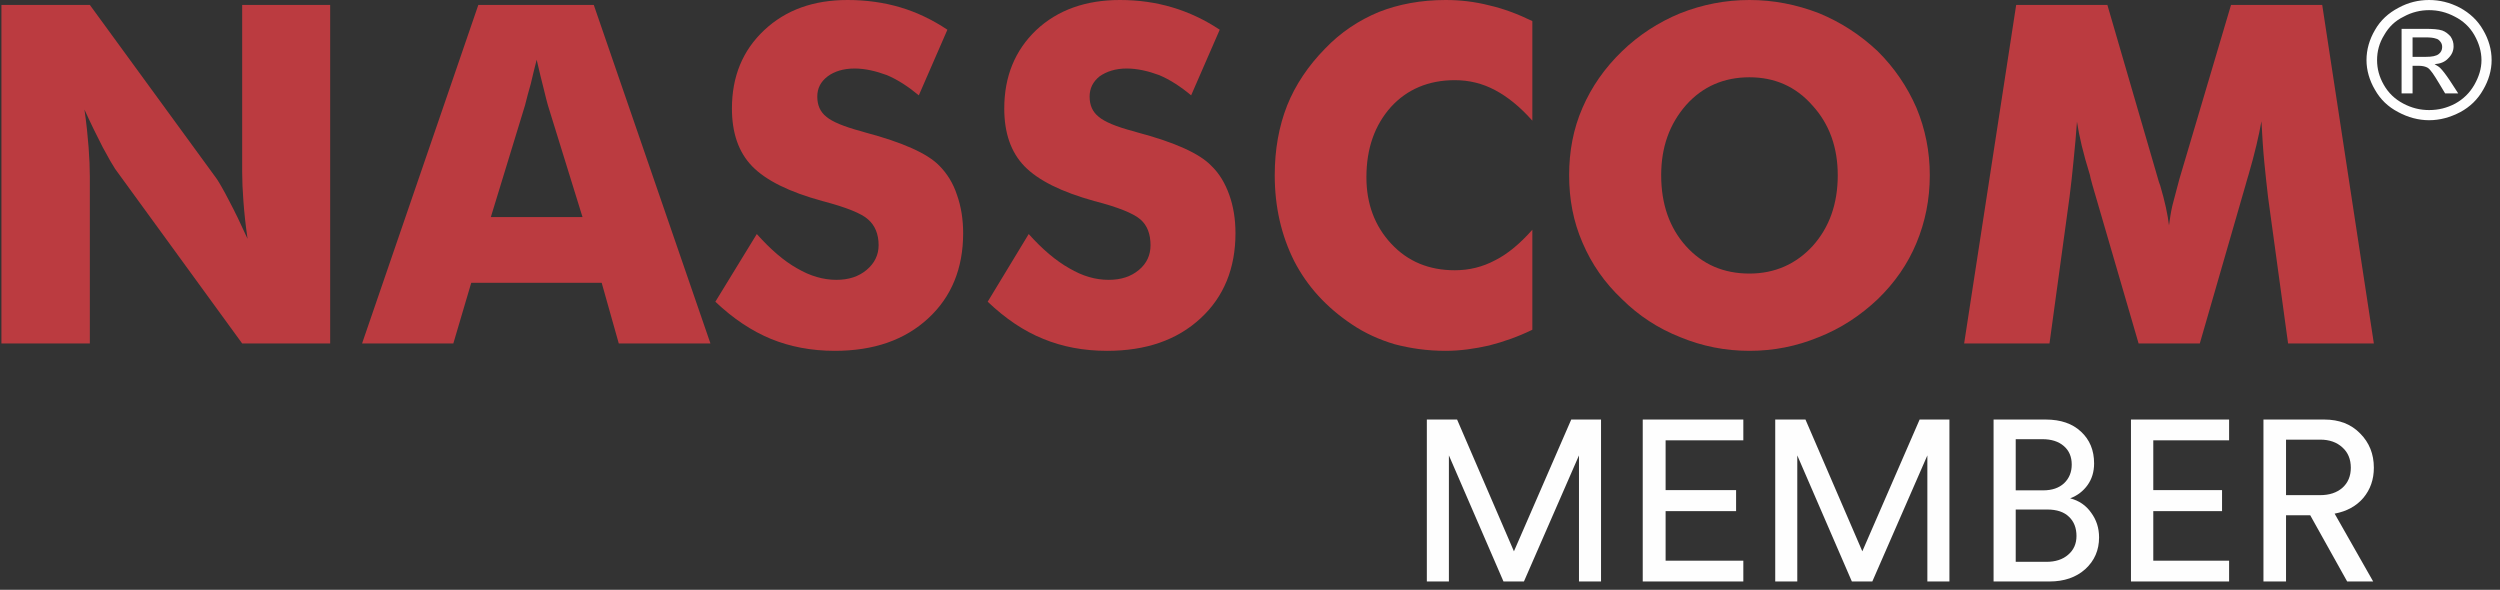 <svg xmlns="http://www.w3.org/2000/svg" width="284" height="67" viewBox="0 0 284 67" fill="none"><rect x="0" y="0" width="284" height="67" fill="#333333" stroke="none"/><path fill-rule="evenodd" clip-rule="evenodd" d="M0.161 39.018V0.557H10.205L24.634 20.334C24.917 20.762 25.389 21.57 26.002 22.759C26.662 23.995 27.369 25.469 28.124 27.133C27.888 25.516 27.747 24.138 27.652 22.854C27.558 21.618 27.511 20.524 27.511 19.574V0.557H37.508V39.018H27.511L13.082 19.193C12.799 18.765 12.327 17.957 11.667 16.721C11.054 15.532 10.347 14.106 9.592 12.442C9.828 14.059 9.969 15.485 10.064 16.721C10.158 17.957 10.205 19.05 10.205 20.049V39.018H0.161Z" fill="#BB3B40"></path><path fill-rule="evenodd" clip-rule="evenodd" d="M41.131 39.018L54.339 0.557H67.452L80.707 39.018H70.293L68.351 32.125H53.534L51.498 39.018H41.131ZM55.759 24.66H66.174L62.244 11.967C62.15 11.587 61.96 10.968 61.771 10.113C61.534 9.257 61.297 8.164 60.966 6.785C60.729 7.736 60.493 8.639 60.303 9.495C60.067 10.35 59.83 11.159 59.641 11.967L55.759 24.66Z" fill="#BB3B40"></path><path fill-rule="evenodd" clip-rule="evenodd" d="M85.972 26.586C87.525 28.32 89.031 29.634 90.537 30.478C92.044 31.368 93.55 31.79 95.01 31.79C96.422 31.79 97.552 31.415 98.446 30.665C99.34 29.915 99.811 28.977 99.811 27.852C99.811 26.586 99.387 25.601 98.634 24.944C97.881 24.241 96.092 23.538 93.409 22.834C89.643 21.803 87.007 20.49 85.454 18.896C83.9 17.302 83.147 15.098 83.147 12.332C83.147 8.675 84.371 5.721 86.819 3.423C89.266 1.125 92.42 0 96.281 0C98.399 0 100.423 0.281 102.306 0.844C104.189 1.407 105.93 2.251 107.625 3.376L104.377 10.831C103.2 9.847 101.976 9.049 100.753 8.534C99.482 8.065 98.258 7.783 97.081 7.783C95.81 7.783 94.774 8.112 94.021 8.675C93.221 9.284 92.844 10.034 92.844 10.972C92.844 11.957 93.174 12.707 93.88 13.269C94.538 13.832 95.904 14.395 97.834 14.911L98.305 15.051C102.541 16.177 105.365 17.442 106.684 18.802C107.578 19.693 108.284 20.818 108.708 22.131C109.178 23.444 109.414 24.898 109.414 26.492C109.414 30.478 108.095 33.713 105.46 36.151C102.777 38.636 99.246 39.855 94.822 39.855C92.185 39.855 89.737 39.386 87.572 38.496C85.407 37.604 83.288 36.198 81.264 34.276L85.972 26.586Z" fill="#BB3B40"></path><path fill-rule="evenodd" clip-rule="evenodd" d="M116.861 26.586C118.414 28.32 119.968 29.634 121.474 30.478C122.981 31.368 124.44 31.79 125.946 31.79C127.358 31.79 128.488 31.415 129.382 30.665C130.277 29.915 130.7 28.977 130.7 27.852C130.7 26.586 130.324 25.601 129.57 24.944C128.77 24.241 127.029 23.538 124.298 22.834C120.58 21.803 117.944 20.49 116.39 18.896C114.837 17.302 114.084 15.098 114.084 12.332C114.084 8.675 115.308 5.721 117.708 3.423C120.156 1.125 123.357 0 127.217 0C129.335 0 131.312 0.281 133.195 0.844C135.078 1.407 136.867 2.251 138.561 3.376L135.313 10.831C134.137 9.847 132.913 9.049 131.689 8.534C130.418 8.065 129.194 7.783 127.97 7.783C126.747 7.783 125.711 8.112 124.91 8.675C124.157 9.284 123.78 10.034 123.78 10.972C123.78 11.957 124.11 12.707 124.816 13.269C125.476 13.832 126.793 14.395 128.77 14.911L129.241 15.051C133.477 16.177 136.255 17.442 137.573 18.802C138.514 19.693 139.173 20.818 139.644 22.131C140.115 23.444 140.35 24.898 140.35 26.492C140.35 30.478 139.032 33.713 136.396 36.151C133.713 38.636 130.183 39.855 125.757 39.855C123.074 39.855 120.674 39.386 118.509 38.495C116.297 37.604 114.225 36.198 112.201 34.276L116.861 26.586Z" fill="#BB3B40"></path><path fill-rule="evenodd" clip-rule="evenodd" d="M174.074 2.394V13.707C172.66 12.111 171.246 10.985 169.833 10.234C168.419 9.482 166.911 9.107 165.262 9.107C162.293 9.107 159.843 10.14 158.005 12.158C156.167 14.224 155.224 16.853 155.224 20.139C155.224 23.143 156.167 25.678 158.052 27.697C159.937 29.715 162.34 30.701 165.262 30.701C166.911 30.701 168.419 30.325 169.833 29.574C171.246 28.87 172.66 27.697 174.074 26.1V37.461C172.425 38.259 170.822 38.822 169.173 39.245C167.524 39.62 165.874 39.855 164.225 39.855C162.105 39.855 160.219 39.573 158.429 39.104C156.685 38.587 155.036 37.837 153.575 36.851C150.7 34.926 148.533 32.578 147.024 29.668C145.564 26.758 144.81 23.519 144.81 19.904C144.81 16.994 145.281 14.365 146.223 11.971C147.166 9.623 148.626 7.464 150.512 5.539C152.302 3.662 154.376 2.3 156.638 1.362C158.9 0.469 161.445 0 164.225 0C165.874 0 167.524 0.188 169.173 0.61C170.822 0.986 172.425 1.596 174.074 2.394Z" fill="#BB3B40"></path><path fill-rule="evenodd" clip-rule="evenodd" d="M198.739 31.077C201.625 31.077 204.038 29.997 205.93 27.932C207.822 25.819 208.769 23.143 208.769 19.904C208.769 16.759 207.822 14.083 205.883 11.971C203.99 9.811 201.578 8.779 198.739 8.779C195.853 8.779 193.441 9.811 191.548 11.924C189.656 14.083 188.71 16.712 188.71 19.904C188.71 23.19 189.656 25.866 191.501 27.932C193.393 30.044 195.806 31.077 198.739 31.077ZM219.224 19.904C219.224 22.674 218.704 25.209 217.71 27.603C216.717 29.997 215.25 32.109 213.31 33.987C211.323 35.865 209.1 37.32 206.593 38.306C204.085 39.339 201.483 39.855 198.739 39.855C195.995 39.855 193.393 39.339 190.886 38.306C188.378 37.32 186.155 35.865 184.262 33.987C182.275 32.109 180.809 29.997 179.768 27.556C178.727 25.162 178.254 22.627 178.254 19.904C178.254 17.181 178.727 14.646 179.768 12.252C180.809 9.858 182.275 7.746 184.262 5.821C186.155 3.991 188.378 2.535 190.886 1.502C193.393 0.517 195.995 0 198.739 0C201.483 0 204.085 0.517 206.64 1.502C209.147 2.535 211.37 3.991 213.31 5.821C215.203 7.699 216.669 9.858 217.71 12.252C218.704 14.646 219.224 17.181 219.224 19.904Z" fill="#BB3B40"></path><path fill-rule="evenodd" clip-rule="evenodd" d="M269.67 39.018H259.926L257.655 22.426C257.513 21.237 257.371 19.906 257.23 18.48C257.088 17.054 256.993 15.485 256.899 13.773C256.615 15.39 256.141 17.434 255.432 19.859C255.29 20.381 255.148 20.762 255.101 21L249.898 39.018H242.945L237.694 21C237.647 20.762 237.505 20.381 237.41 19.859C236.654 17.434 236.181 15.438 235.944 13.821C235.849 15.247 235.708 16.721 235.566 18.147C235.424 19.574 235.282 21 235.093 22.426L232.822 39.018H223.126L229.038 0.557H239.397L245.168 20.381C245.215 20.524 245.263 20.762 245.405 21.095C245.925 22.854 246.256 24.375 246.398 25.611C246.492 24.945 246.587 24.185 246.776 23.377C247.013 22.521 247.249 21.523 247.58 20.334L253.445 0.557H263.804L269.67 39.018Z" fill="#BB3B40"></path><path fill-rule="evenodd" clip-rule="evenodd" d="M274.068 6.459H275.557C276.277 6.459 276.757 6.367 277.045 6.136C277.286 5.952 277.43 5.675 277.43 5.352C277.43 5.121 277.382 4.937 277.238 4.752C277.094 4.568 276.95 4.429 276.709 4.383C276.469 4.291 276.085 4.245 275.461 4.245H274.068V6.459ZM272.82 10.612V3.276H275.461C276.373 3.276 276.997 3.322 277.43 3.46C277.814 3.599 278.102 3.83 278.39 4.152C278.63 4.522 278.726 4.844 278.726 5.26C278.726 5.767 278.534 6.228 278.102 6.644C277.718 7.059 277.189 7.243 276.565 7.29C276.805 7.428 277.045 7.567 277.189 7.705C277.477 7.982 277.862 8.489 278.294 9.135L279.254 10.612H277.766L277.045 9.412C276.517 8.535 276.133 7.935 275.797 7.705C275.557 7.567 275.221 7.474 274.789 7.474H274.068V10.612H272.82ZM275.941 1.153C276.95 1.153 277.91 1.384 278.87 1.892C279.782 2.353 280.551 3.045 281.079 3.968C281.607 4.89 281.895 5.859 281.895 6.828C281.895 7.797 281.607 8.72 281.079 9.643C280.551 10.565 279.831 11.257 278.918 11.765C277.958 12.273 276.997 12.503 275.941 12.503C274.933 12.503 273.972 12.273 273.012 11.765C272.052 11.257 271.331 10.565 270.803 9.643C270.274 8.72 270.035 7.797 270.035 6.828C270.035 5.859 270.274 4.89 270.851 3.968C271.379 3.045 272.099 2.353 273.06 1.892C273.972 1.384 274.981 1.153 275.941 1.153ZM275.941 0C277.141 0 278.294 0.277 279.446 0.876C280.551 1.477 281.463 2.307 282.087 3.414C282.712 4.475 283.048 5.629 283.048 6.828C283.048 7.982 282.712 9.135 282.087 10.196C281.463 11.304 280.599 12.134 279.494 12.734C278.342 13.333 277.189 13.657 275.941 13.657C274.74 13.657 273.54 13.333 272.435 12.734C271.283 12.134 270.419 11.304 269.794 10.196C269.17 9.135 268.834 7.982 268.834 6.828C268.834 5.629 269.17 4.475 269.794 3.414C270.419 2.307 271.331 1.477 272.484 0.876C273.588 0.277 274.74 0 275.941 0Z" fill="#FEFEFE"></path><path d="M181.877 66.055H179.372V51.733L173.12 66.055H170.795L164.595 51.733V66.055H162.089V47.66H165.525L171.983 62.63L178.493 47.66H181.877V66.055Z" fill="#FEFEFE"></path><path d="M198.042 66.055H186.615V47.66H198.042V50.021H189.213V55.677H197.22V58.064H189.213V63.694H198.042V66.055Z" fill="#FEFEFE"></path><path d="M221.454 66.055H218.948V51.733L212.696 66.055H210.371L204.171 51.733V66.055H201.666V47.66H205.101L211.56 62.63L218.07 47.66H221.454V66.055Z" fill="#FEFEFE"></path><path d="M226.47 47.66H232.398C234.092 47.66 235.426 48.119 236.402 49.035C237.394 49.952 237.89 51.154 237.89 52.642C237.89 53.593 237.642 54.414 237.146 55.106C236.65 55.798 235.991 56.3 235.17 56.611C236.18 56.87 236.975 57.415 237.556 58.245C238.156 59.058 238.455 59.992 238.455 61.047C238.455 62.5 237.933 63.702 236.889 64.654C235.846 65.588 234.494 66.055 232.834 66.055H226.47V47.66ZM228.985 55.703H232.116C233.108 55.703 233.896 55.435 234.477 54.899C235.059 54.345 235.349 53.636 235.349 52.771C235.349 51.889 235.05 51.189 234.451 50.67C233.853 50.151 233.04 49.891 232.013 49.891H228.985V55.703ZM228.985 63.824H232.475C233.502 63.824 234.323 63.556 234.939 63.019C235.572 62.483 235.888 61.774 235.888 60.892C235.888 59.975 235.606 59.249 235.041 58.712C234.477 58.159 233.656 57.882 232.578 57.882H228.985V63.824Z" fill="#FEFEFE"></path><path d="M253.226 66.055H242.078V47.66H253.226V50.021H244.613V55.677H252.424V58.064H244.613V63.694H253.226V66.055Z" fill="#FEFEFE"></path><path d="M266.638 66.055L262.44 58.531H259.693V66.055H257.128V47.66H264.047C265.739 47.66 267.095 48.188 268.115 49.243C269.151 50.281 269.67 51.578 269.67 53.134C269.67 54.466 269.272 55.608 268.478 56.559C267.683 57.493 266.595 58.09 265.213 58.349L269.592 66.055H266.638ZM259.693 56.248H263.58C264.617 56.248 265.454 55.971 266.094 55.417C266.733 54.847 267.053 54.086 267.053 53.134C267.053 52.166 266.733 51.396 266.094 50.825C265.454 50.237 264.617 49.943 263.58 49.943H259.693V56.248Z" fill="#FEFEFE"></path></svg>